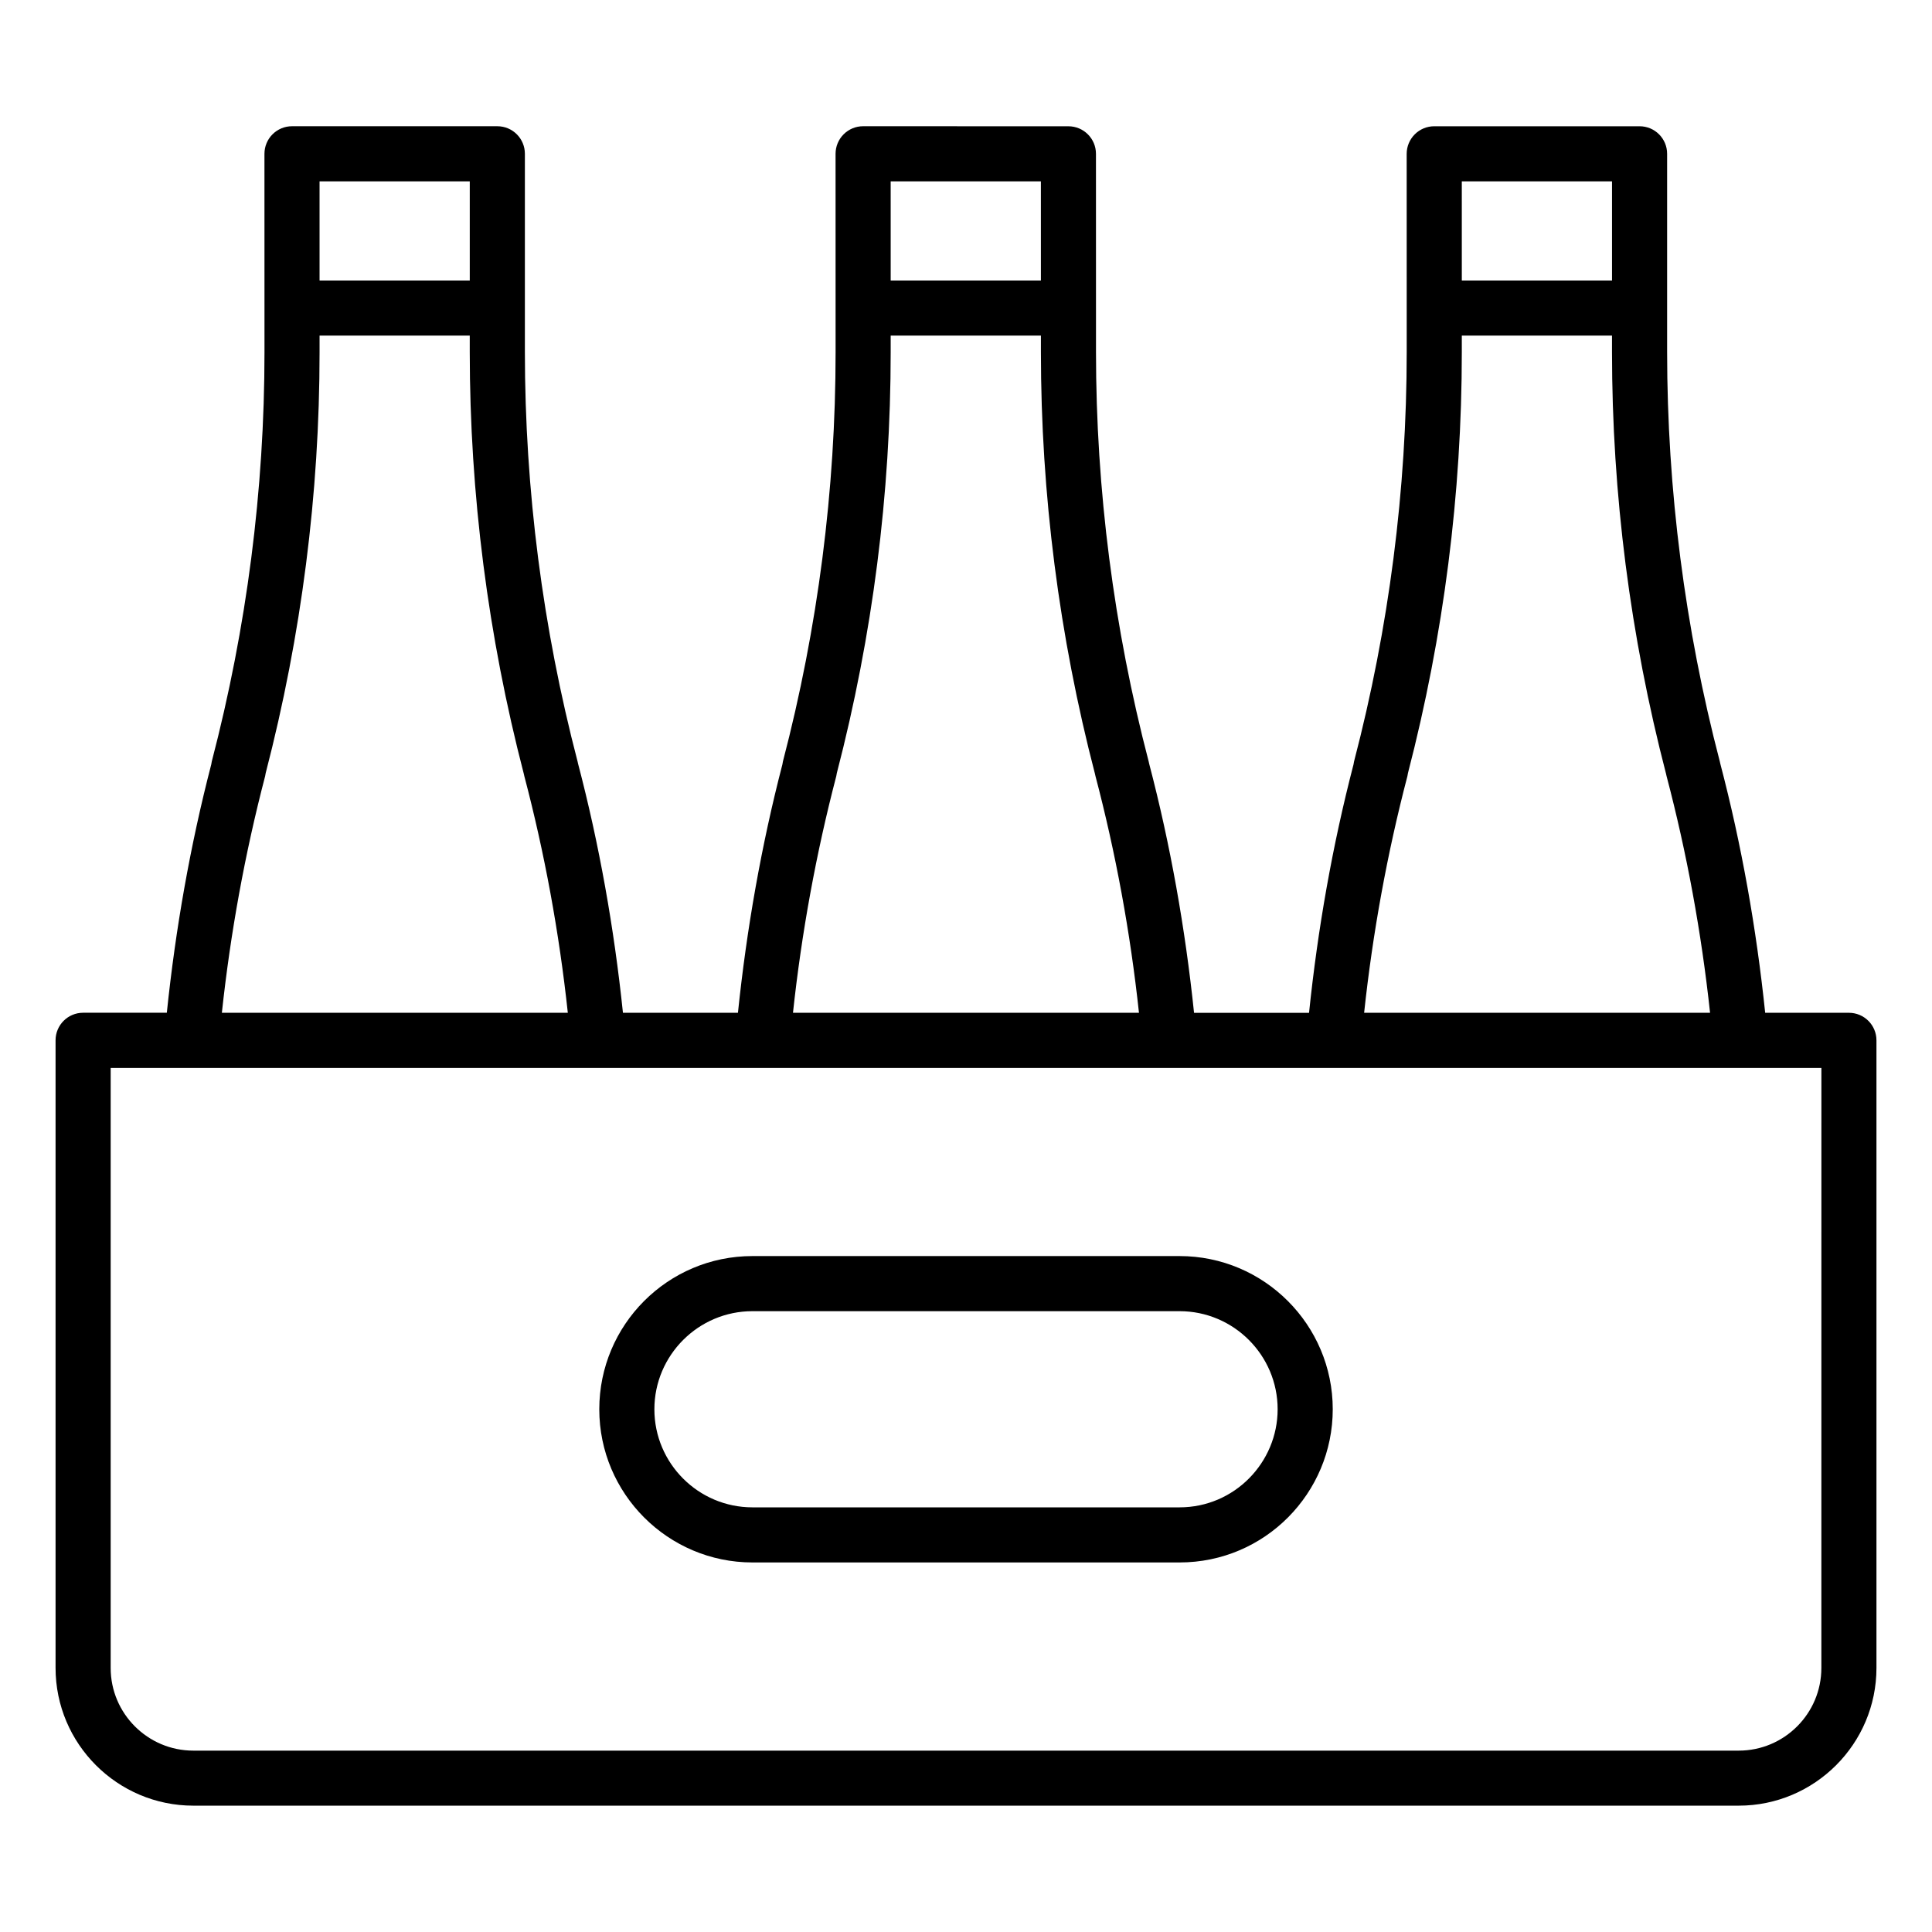 <?xml version="1.0" encoding="UTF-8"?>
<!-- Uploaded to: SVG Repo, www.svgrepo.com, Generator: SVG Repo Mixer Tools -->
<svg fill="#000000" width="800px" height="800px" version="1.1" viewBox="144 144 512 512" xmlns="http://www.w3.org/2000/svg">
 <g>
  <path d="m641.28 419.7c0-4.035-3.266-7.301-7.301-7.301h-22.188c-2.336-22.398-6.269-44.586-11.898-66.027-0.035-0.172-0.07-0.344-0.113-0.512-9.27-35.488-13.969-72.031-13.977-108.62v-52.48c0-4.035-3.266-7.301-7.301-7.301h-54.414c-1.941 0-3.793 0.77-5.164 2.141-1.367 1.367-2.141 3.231-2.141 5.164l0.008 40.852c0 0.012-0.008 0.02-0.008 0.027 0 0.012 0.008 0.02 0.008 0.027v11.652c0 36.48-4.691 72.973-13.953 108.47-0.062 0.234-0.113 0.52-0.148 0.812-5.574 21.445-9.473 43.551-11.781 65.801h-30.477c-2.332-22.371-6.266-44.551-11.895-66.02-0.035-0.18-0.07-0.348-0.113-0.52-9.277-35.488-13.977-72.031-13.977-108.62v-11.594-0.008-0.008l-0.008-40.871c0-4.035-3.273-7.301-7.301-7.301l-54.406-0.012c-1.941 0-3.793 0.77-5.164 2.141-1.367 1.367-2.137 3.227-2.137 5.16l0.008 52.559c0.008 36.48-4.684 72.973-13.953 108.46-0.062 0.242-0.113 0.527-0.148 0.82-5.57 21.449-9.465 43.555-11.777 65.801h-30.477c-2.336-22.398-6.269-44.586-11.898-66.027-0.035-0.172-0.07-0.344-0.113-0.512-9.27-35.488-13.969-72.031-13.977-108.62v-52.48c0-4.035-3.266-7.301-7.301-7.301h-54.414c-1.941 0-3.793 0.77-5.164 2.141-1.367 1.363-2.137 3.223-2.137 5.156 0 5.375-0.004-19.469 0.008 52.559 0 36.492-4.699 72.98-13.961 108.46-0.062 0.242-0.113 0.527-0.148 0.82-5.57 21.457-9.465 43.562-11.773 65.801h-22.184c-4.035 0-7.301 3.266-7.301 7.301v166.32c0 20.129 16.379 36.508 36.508 36.508h409.54c20.129 0 36.508-16.379 36.508-36.508zm-70.078-227.64v26.277h-39.805l-0.004-26.277zm-54.227 157.65c0.062-0.242 0.113-0.527 0.148-0.82 9.469-36.516 14.273-74.043 14.273-111.57v-4.379h39.801v4.301c0.008 37.676 4.828 75.305 14.332 111.86 0.027 0.18 0.07 0.363 0.121 0.543 5.371 20.379 9.242 41.449 11.535 62.754h-91.676c2.273-21.207 6.125-42.262 11.465-62.691zm-97.129-157.65 0.004 26.277h-39.809l-0.004-26.277zm-54.227 157.65c0.062-0.242 0.113-0.527 0.148-0.82 9.484-36.516 14.281-74.043 14.273-111.57v-4.379h39.812v4.301c0 37.676 4.82 75.305 14.332 111.86 0.027 0.18 0.07 0.363 0.121 0.543 5.371 20.406 9.25 41.484 11.535 62.754h-91.691c2.281-21.207 6.133-42.262 11.469-62.691zm-97.125-157.65v26.277h-39.805l-0.004-26.277zm-54.234 157.65c0.062-0.242 0.113-0.527 0.148-0.82 9.477-36.5 14.281-74.035 14.281-111.57v-4.379h39.801v4.301c0.008 37.676 4.828 75.305 14.332 111.86 0.027 0.18 0.07 0.363 0.121 0.543 5.371 20.379 9.242 41.449 11.535 62.754h-91.68c2.277-21.199 6.121-42.25 11.461-62.691zm412.42 236.32c0 12.078-9.824 21.906-21.906 21.906h-409.54c-12.078 0-21.906-9.824-21.906-21.906v-159.02h453.36z"/>
  <path d="m456.59 476.87h-113.18c-22.453 0-40.594 18.23-40.594 40.602 0 22.383 18.211 40.594 40.594 40.594h113.18c22.629 0 40.602-18.402 40.602-40.594 0-22.391-18.211-40.602-40.602-40.602zm0 66.594h-113.18c-14.332 0-25.992-11.66-25.992-25.992 0-14.293 11.641-25.996 25.992-25.996h113.18c14.332 0 25.996 11.664 25.996 25.996 0 14.121-11.473 25.992-25.996 25.992z"/>
 </g>
</svg>